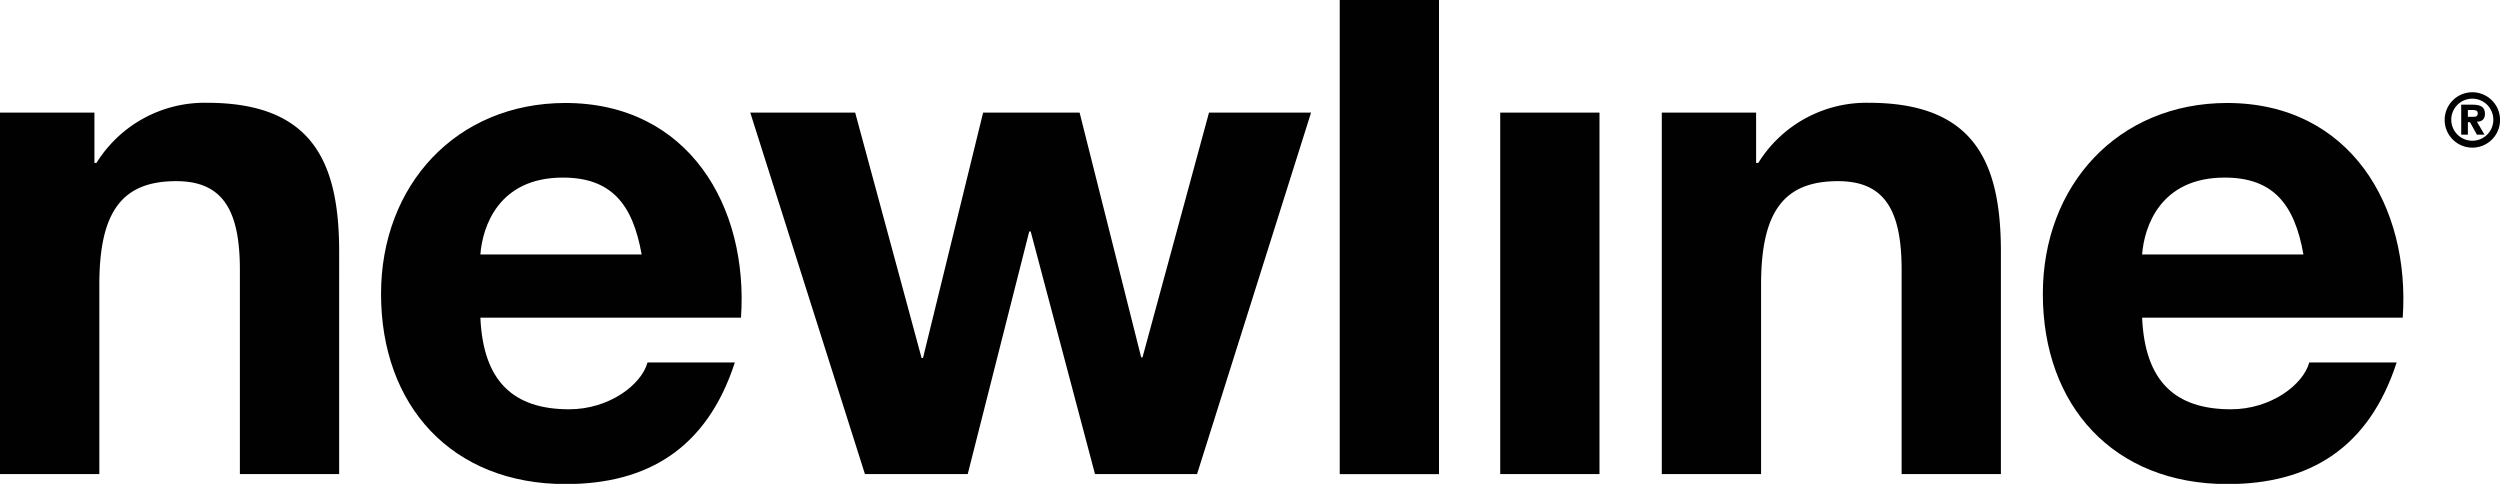 <svg id="Ebene_1" data-name="Ebene 1" xmlns="http://www.w3.org/2000/svg" viewBox="0 0 412.49 79.84"><defs><style>.cls-1{fill:#010101;}</style></defs><path class="cls-1" d="M499.18,403.8a3.47,3.47,0,1,1,3.46-3.47,3.46,3.46,0,0,1-3.46,3.47m0-8a4.57,4.57,0,1,0,4.57,4.57,4.58,4.58,0,0,0-4.57-4.57" transform="translate(-91.25 -380.58)"/><path class="cls-1" d="M499.39,399.85h-.95v-1.12h.7c.37,0,.93,0,.93.51s-.25.61-.68.61m1.87-.49c0-1.18-.79-1.51-2.09-1.51h-1.83v4.95h1.1v-2.06h.35l1.14,2.06h1.25l-1.25-2.14c.78,0,1.33-.38,1.33-1.3" transform="translate(-91.25 -380.58)"/><path class="cls-1" d="M125.4,397.54a21,21,0,0,0-18.23,9.92h-.34v-8.3H91.25V458.8h16.39V427.53c0-12.1,3.8-17.06,12.68-17.06,7.73,0,10.51,4.84,10.51,14.64V458.8h16.38V422.11c0-14.77-4.39-24.57-21.81-24.57" transform="translate(-91.25 -380.58)"/><path class="cls-1" d="M170.51,422.57c.35-4.61,3-12.69,13.61-12.69,8,0,11.54,4.39,13,12.69Zm14.07-25c-18.11,0-30.46,13.61-30.46,31.5,0,18.45,11.66,31.38,30.46,31.38,13.51,0,23.31-5.88,27.92-20.07H198.09c-1,3.69-6.35,7.73-12.93,7.73-9.22,0-14.19-4.62-14.65-15.12h43c1.27-18.34-8.65-35.42-29-35.42" transform="translate(-91.25 -380.58)"/><polygon class="cls-1" points="188.51 58.96 188.29 58.96 178.13 18.58 162.21 18.58 152.29 59.07 152.06 59.07 141.1 18.58 123.79 18.58 142.71 78.22 159.67 78.22 169.82 38.19 170.06 38.19 180.67 78.22 197.51 78.22 216.32 18.58 199.48 18.58 188.51 58.96"/><rect class="cls-1" x="221.05" width="16.38" height="78.23"/><rect class="cls-1" x="247.53" y="18.58" width="16.38" height="59.64"/><path class="cls-1" d="M399.59,397.54a21,21,0,0,0-18.23,9.92H381v-8.3H365.44V458.8h16.38V427.53c0-12.1,3.81-17.06,12.69-17.06,7.73,0,10.5,4.84,10.5,14.64V458.8h16.38V422.11c0-14.77-4.38-24.57-21.8-24.57" transform="translate(-91.25 -380.58)"/><path class="cls-1" d="M444.69,422.57c.35-4.61,3-12.69,13.62-12.69,8,0,11.54,4.39,13,12.69Zm14.08-25c-18.11,0-30.46,13.61-30.46,31.5,0,18.45,11.66,31.38,30.46,31.38,13.5,0,23.31-5.88,27.92-20.07H472.27c-1,3.69-6.34,7.73-12.92,7.73-9.23,0-14.2-4.62-14.66-15.12h43c1.27-18.34-8.65-35.42-29-35.42" transform="translate(-91.25 -380.58)"/></svg>